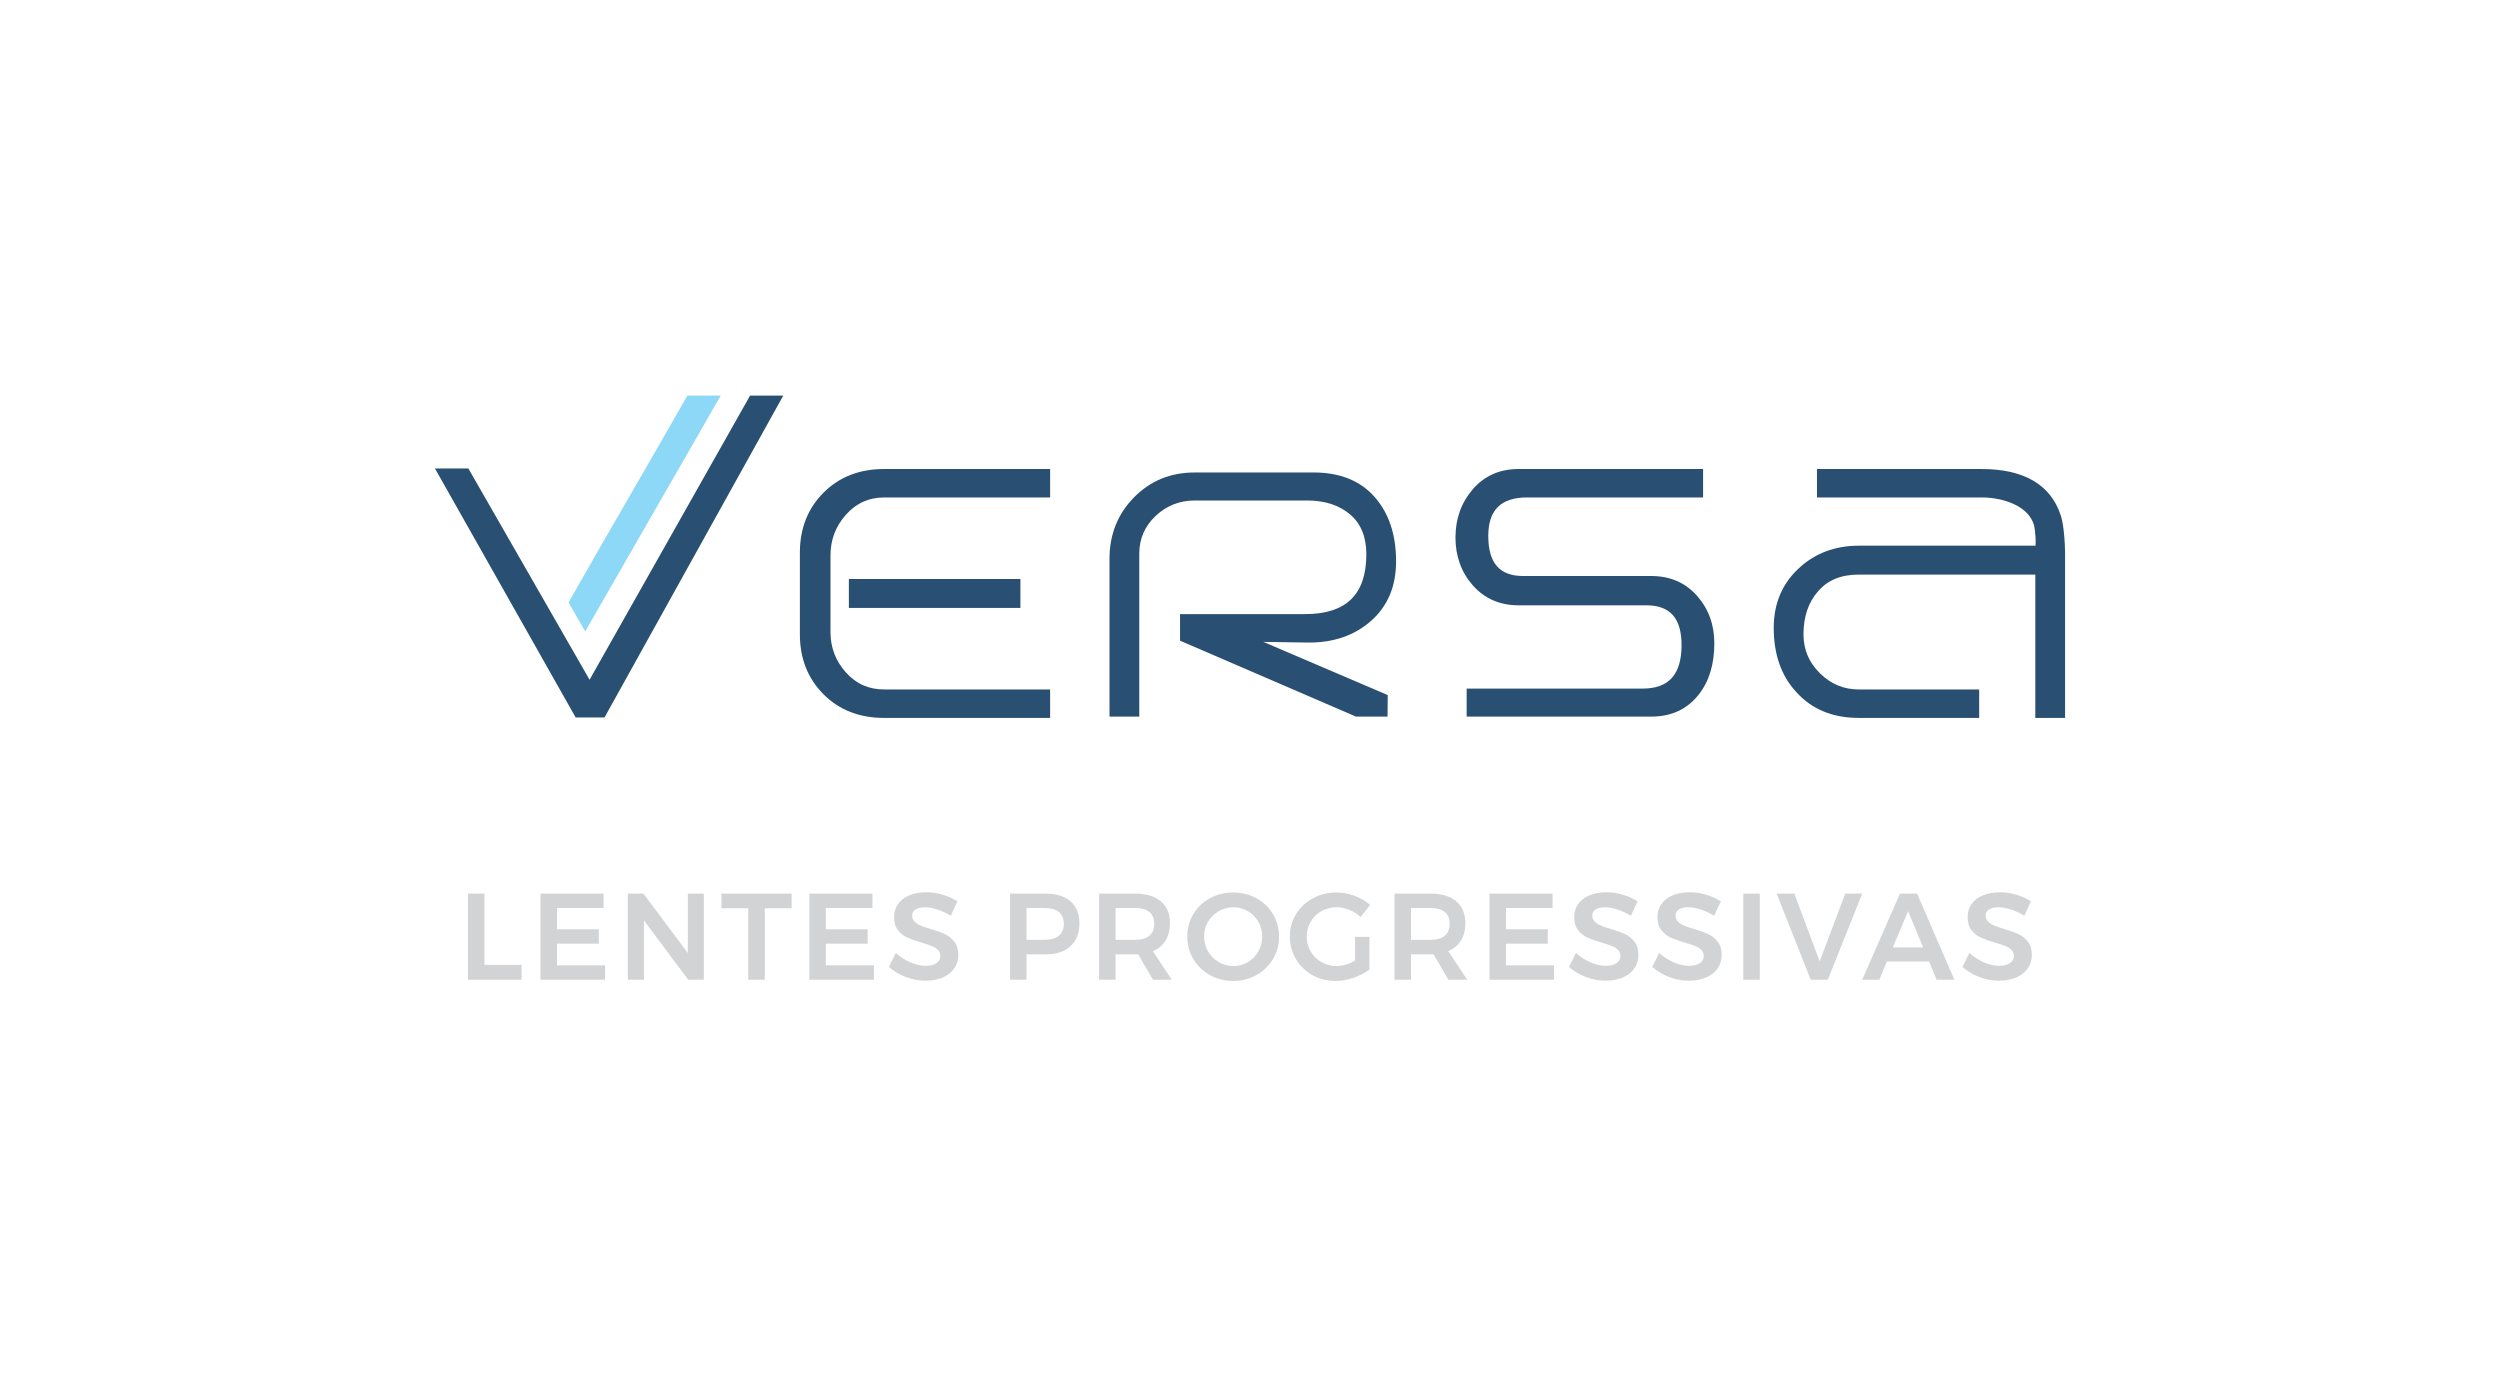 <?xml version="1.0" encoding="UTF-8"?>
<!DOCTYPE svg PUBLIC "-//W3C//DTD SVG 1.1//EN" "http://www.w3.org/Graphics/SVG/1.1/DTD/svg11.dtd">
<!-- Creator: CorelDRAW 2020 (64-Bit) -->
<svg xmlns="http://www.w3.org/2000/svg" xml:space="preserve" width="1195px" height="658px" version="1.1" style="shape-rendering:geometricPrecision; text-rendering:geometricPrecision; image-rendering:optimizeQuality; fill-rule:evenodd; clip-rule:evenodd"
viewBox="0 0 1193.32 657.17"
 xmlns:xlink="http://www.w3.org/1999/xlink"
 xmlns:xodm="http://www.corel.com/coreldraw/odm/2003">
 <defs>
  <style type="text/css">
   <![CDATA[
    .fil3 {fill:#D2D3D5;fill-rule:nonzero}
    .fil1 {fill:#295072;fill-rule:nonzero}
    .fil2 {fill:#8DD7F7;fill-rule:nonzero}
    .fil0 {fill:#FEFEFE;fill-opacity:0}
   ]]>
  </style>
 </defs>
 <g id="Layer_x0020_1">
  <polygon class="fil0" points="0,657.17 1193.32,657.17 1193.32,0 0,0 "/>
  <g id="_1819868091776">
   <g>
    <path class="fil1" d="M624.88 306.76c-0.41,0 -2.99,-0.04 -7.77,-0.11l-14.1 -0.22 59.4 25.4 -0.09 10.28 -15.07 0c-27.99,-12.1 -56,-24.16 -83.99,-36.25l0 -12.69 59.72 0c9.81,0 17.14,-2.37 21.97,-7.09 4.83,-4.72 7.25,-11.87 7.25,-21.44 0,-4.2 -0.65,-7.88 -1.96,-11.06 -1.29,-3.15 -3.23,-5.82 -5.81,-8.01 -2.6,-2.2 -5.6,-3.85 -8.99,-4.96 -3.41,-1.11 -7.23,-1.67 -11.46,-1.67l-53.76 0c-3.6,0 -6.95,0.62 -10.05,1.84 -3.1,1.23 -5.96,3.06 -8.55,5.51 -2.62,2.47 -4.57,5.2 -5.87,8.2 -1.3,3 -1.95,6.3 -1.95,9.91l0 77.71 -14.21 0 0 -75.47c0,-5.73 0.98,-11.03 2.92,-15.9 1.95,-4.88 4.86,-9.3 8.74,-13.26l0 -0.01c3.89,-3.96 8.26,-6.94 13.09,-8.93 4.84,-1.98 10.13,-2.98 15.88,-2.98l56.83 0c6.25,0 11.8,0.98 16.65,2.92 4.89,1.96 9.04,4.89 12.47,8.8 3.42,3.87 5.98,8.38 7.68,13.52 1.71,5.12 2.55,10.84 2.55,17.15 0,5.91 -0.98,11.23 -2.94,15.95 -1.98,4.74 -4.93,8.87 -8.87,12.38 -3.91,3.49 -8.36,6.11 -13.33,7.86 -4.96,1.74 -10.42,2.62 -16.38,2.62z"/>
    <path class="fil1" d="M788.17 342.11l-88.08 0 0 -13.38 84.05 0c6.22,0 10.86,-1.7 13.91,-5.1 3.09,-3.44 4.63,-8.66 4.63,-15.67 0,-6.42 -1.4,-11.2 -4.18,-14.33 -2.76,-3.1 -6.95,-4.65 -12.57,-4.65l-60.99 0c-4.48,0 -8.55,-0.79 -12.2,-2.37 -3.66,-1.58 -6.88,-3.95 -9.68,-7.11 -2.76,-3.13 -4.84,-6.62 -6.23,-10.46 -1.38,-3.82 -2.08,-7.98 -2.08,-12.46 0,-4.48 0.7,-8.64 2.08,-12.49 1.39,-3.86 3.47,-7.38 6.23,-10.56 2.77,-3.21 5.99,-5.61 9.64,-7.22 3.66,-1.6 7.73,-2.4 12.21,-2.4l88.05 0 0 13.58 -84.02 0c-6.25,0 -10.9,1.52 -13.95,4.54 -3.06,3.03 -4.58,7.64 -4.58,13.83 0,6.46 1.37,11.27 4.12,14.44 2.72,3.11 6.84,4.68 12.38,4.68l61.23 0c4.49,0 8.55,0.78 12.2,2.34 3.66,1.57 6.89,3.92 9.68,7.06 2.77,3.12 4.85,6.59 6.24,10.39 1.38,3.79 2.07,7.91 2.07,12.36 0,4.95 -0.61,9.45 -1.83,13.5 -1.22,4.07 -3.07,7.69 -5.54,10.85 -2.74,3.54 -6.02,6.2 -9.84,7.98 -3.8,1.77 -8.12,2.65 -12.95,2.65z"/>
    <path class="fil1" d="M984.66 342.73l-13.1 0 0 -68.43 -84.25 0c-4.2,0 -7.92,0.66 -11.16,1.98 -3.21,1.32 -5.97,3.3 -8.26,5.94 -2.34,2.66 -4.08,5.7 -5.25,9.12 -1.17,3.45 -1.75,7.29 -1.75,11.52 0,3.61 0.65,6.96 1.95,10.04 1.3,3.08 3.26,5.92 5.88,8.5 2.62,2.59 5.47,4.53 8.57,5.82 3.09,1.28 6.43,1.92 10.02,1.92l57.45 0 0 13.59 -57.45 0c-6.25,0 -11.87,-1.02 -16.86,-3.09 -4.99,-2.06 -9.34,-5.16 -13.03,-9.29 -3.58,-3.85 -6.27,-8.34 -8.06,-13.47 -1.79,-5.12 -2.68,-10.85 -2.68,-17.19 0,-5.68 0.98,-10.87 2.92,-15.56 1.95,-4.7 4.88,-8.9 8.77,-12.57 3.9,-3.69 8.26,-6.45 13.08,-8.29 4.82,-1.84 10.09,-2.76 15.83,-2.76l84.4 0c0.09,-1.19 0.06,-2.78 -0.04,-4.39 -0.15,-2.27 -0.45,-4.52 -0.77,-5.6 -1.24,-4.11 -4.35,-7.13 -8.25,-9.22 -4.94,-2.64 -11.12,-3.81 -16.45,-3.81l-78.85 0 0 -13.58 78.68 0c9.2,0 17.79,1.57 24.63,5.59 6.01,3.53 10.64,8.93 13.15,16.76 0.59,1.88 1.06,4.64 1.38,7.54 0.4,3.58 0.61,7.38 0.61,10.02l0 78.91 -1.11 0z"/>
    <path class="fil1" d="M287.85 342.53l-13.11 0c-22.4,-39.63 -44.8,-79.25 -67.19,-118.89l15.95 0 57.87 100.87 76.62 -135.64 15.85 0c-28.45,51.21 -56.92,102.42 -85.34,153.66l-0.65 0z"/>
    <path class="fil1" d="M406.27 276.42l80.78 0 0 13.8 -81.89 0 0 -13.8 1.11 0zm15.61 66.31c-5.82,0 -11.14,-0.94 -15.96,-2.82 -4.82,-1.88 -9.11,-4.7 -12.87,-8.46 -3.76,-3.78 -6.59,-8.06 -8.47,-12.84 -1.87,-4.77 -2.81,-10.03 -2.81,-15.79l0 -39c0,-5.76 0.94,-11.02 2.81,-15.79 1.88,-4.78 4.71,-9.06 8.47,-12.83 3.76,-3.77 8.05,-6.59 12.87,-8.47 4.82,-1.88 10.14,-2.82 15.96,-2.82l79.36 0 0 13.58 -79.22 0c-3.68,0 -7.04,0.69 -10.07,2.06 -3.03,1.37 -5.76,3.43 -8.19,6.18l-0.01 0.01c-2.46,2.76 -4.3,5.75 -5.52,8.98 -1.23,3.23 -1.84,6.71 -1.84,10.44l0 36.63c0,3.67 0.61,7.11 1.84,10.31 1.22,3.2 3.07,6.17 5.52,8.91 2.43,2.72 5.16,4.76 8.19,6.11 3.04,1.35 6.4,2.02 10.08,2.02l79.22 0 0 13.59 -79.36 0z"/>
    <path class="fil2" d="M343.03 190.52l-63.74 110.93 -7.94 -13.85c22.04,-38.8 34.63,-59.95 56.71,-98.73l15.91 0 -0.94 1.65z"/>
   </g>
   <path class="fil3" d="M223.31 426.6l7.87 0 0 34.01 17.73 0 0 7.1 -25.6 0 0 -41.11zm34.64 0l30.12 0 0 6.87 -22.25 0 0 10.16 19.96 0 0 6.87 -19.96 0 0 10.34 22.96 0 0 6.87 -30.83 0 0 -41.11zm70.34 0l7.63 0 0 41.11 -7.46 0 -21.13 -28.31 0 28.31 -7.7 0 0 -41.11 7.46 0 21.2 28.37 0 -28.37zm16.02 0l33.53 0 0 6.99 -12.8 0 0 34.12 -7.92 0 0 -34.12 -12.81 0 0 -6.99zm41.98 0l30.13 0 0 6.87 -22.26 0 0 10.16 19.97 0 0 6.87 -19.97 0 0 10.34 22.96 0 0 6.87 -30.83 0 0 -41.11zm67.52 10.57c-2.11,-1.29 -4.27,-2.29 -6.48,-2.99 -2.22,-0.71 -4.16,-1.06 -5.85,-1.06 -1.88,0 -3.37,0.35 -4.46,1.06 -1.1,0.7 -1.64,1.68 -1.64,2.94 0,1.13 0.38,2.08 1.14,2.84 0.76,0.77 1.72,1.39 2.88,1.88 1.15,0.49 2.73,1.03 4.73,1.62 2.78,0.82 5.06,1.64 6.84,2.47 1.78,0.81 3.29,2.03 4.55,3.64 1.25,1.6 1.88,3.71 1.88,6.34 0,2.5 -0.68,4.68 -2.03,6.54 -1.35,1.86 -3.21,3.28 -5.58,4.26 -2.37,0.98 -5.08,1.47 -8.13,1.47 -3.21,0 -6.34,-0.59 -9.4,-1.79 -3.05,-1.19 -5.71,-2.79 -7.98,-4.79l3.29 -6.69c2.07,1.92 4.4,3.42 6.98,4.52 2.59,1.1 5,1.65 7.23,1.65 2.19,0 3.91,-0.43 5.16,-1.27 1.26,-0.84 1.88,-1.98 1.88,-3.43 0,-1.18 -0.38,-2.15 -1.14,-2.91 -0.76,-0.76 -1.73,-1.38 -2.91,-1.85 -1.17,-0.47 -2.78,-1 -4.81,-1.58 -2.78,-0.83 -5.05,-1.63 -6.82,-2.41 -1.76,-0.78 -3.27,-1.97 -4.52,-3.56 -1.25,-1.58 -1.88,-3.67 -1.88,-6.25 0,-2.39 0.64,-4.48 1.91,-6.26 1.28,-1.78 3.07,-3.16 5.4,-4.14 2.33,-0.97 5.03,-1.46 8.08,-1.46 2.66,0 5.29,0.39 7.9,1.17 2.6,0.78 4.92,1.84 6.95,3.17l-3.17 6.87zm45.15 -10.57c5.17,0 9.18,1.23 12.01,3.7 2.84,2.47 4.26,5.95 4.26,10.46 0,4.69 -1.42,8.34 -4.26,10.95 -2.83,2.6 -6.84,3.9 -12.01,3.9l-8.98 0 0 12.1 -7.87 0 0 -41.11 16.85 0zm-0.4 22.08c2.97,0 5.25,-0.64 6.84,-1.94 1.58,-1.29 2.37,-3.2 2.37,-5.75 0,-2.51 -0.79,-4.38 -2.37,-5.64 -1.59,-1.25 -3.87,-1.88 -6.84,-1.88l-8.58 0 0 15.21 8.58 0zm51.78 19.03l-7.1 -12.16c-0.32,0.04 -0.8,0.06 -1.47,0.06l-9.28 0 0 12.1 -7.87 0 0 -41.11 17.15 0c5.32,0 9.43,1.23 12.33,3.7 2.9,2.47 4.35,5.95 4.35,10.46 0,3.2 -0.7,5.95 -2.09,8.22 -1.39,2.27 -3.41,3.97 -6.08,5.1l9.05 13.63 -8.99 0zm-17.85 -19.03l9.28 0c2.97,0 5.25,-0.64 6.81,-1.94 1.57,-1.29 2.35,-3.2 2.35,-5.75 0,-2.51 -0.78,-4.38 -2.35,-5.64 -1.56,-1.25 -3.84,-1.88 -6.81,-1.88l-9.28 0 0 15.21zm56.13 -22.6c4.08,0 7.78,0.91 11.13,2.75 3.35,1.84 5.98,4.37 7.9,7.58 1.92,3.21 2.88,6.77 2.88,10.69 0,3.91 -0.96,7.48 -2.88,10.72 -1.92,3.23 -4.55,5.78 -7.9,7.66 -3.35,1.88 -7.05,2.82 -11.13,2.82 -4.07,0 -7.78,-0.94 -11.13,-2.82 -3.34,-1.88 -5.97,-4.43 -7.89,-7.66 -1.92,-3.24 -2.88,-6.81 -2.88,-10.72 0,-3.92 0.96,-7.48 2.88,-10.69 1.92,-3.21 4.55,-5.74 7.89,-7.58 3.35,-1.84 7.06,-2.75 11.13,-2.75zm0.12 7.04c-2.51,0 -4.84,0.62 -6.99,1.85 -2.15,1.23 -3.86,2.92 -5.11,5.05 -1.25,2.13 -1.88,4.49 -1.88,7.08 0,2.58 0.64,4.95 1.91,7.1 1.27,2.16 2.98,3.86 5.11,5.11 2.14,1.25 4.45,1.88 6.96,1.88 2.47,0 4.76,-0.63 6.87,-1.88 2.12,-1.25 3.79,-2.95 5.02,-5.11 1.24,-2.15 1.85,-4.52 1.85,-7.1 0,-2.59 -0.61,-4.95 -1.85,-7.08 -1.23,-2.13 -2.9,-3.82 -5.02,-5.05 -2.11,-1.23 -4.4,-1.85 -6.87,-1.85zm58.07 14.15l6.87 0 0 15.62c-2.15,1.61 -4.7,2.91 -7.63,3.91 -2.94,1 -5.82,1.5 -8.64,1.5 -4.03,0 -7.7,-0.94 -11.01,-2.82 -3.31,-1.88 -5.92,-4.43 -7.84,-7.66 -1.92,-3.24 -2.87,-6.81 -2.87,-10.72 0,-3.92 0.97,-7.47 2.93,-10.66 1.96,-3.19 4.63,-5.72 8.02,-7.58 3.38,-1.86 7.13,-2.78 11.24,-2.78 2.94,0 5.84,0.52 8.7,1.58 2.85,1.06 5.32,2.51 7.4,4.34l-4.47 5.82c-1.57,-1.49 -3.38,-2.64 -5.43,-3.46 -2.06,-0.83 -4.12,-1.24 -6.2,-1.24 -2.58,0 -4.96,0.62 -7.13,1.85 -2.18,1.23 -3.89,2.93 -5.14,5.08 -1.25,2.15 -1.88,4.5 -1.88,7.05 0,2.58 0.64,4.95 1.91,7.1 1.27,2.16 2.98,3.86 5.14,5.11 2.15,1.25 4.54,1.88 7.16,1.88 1.41,0 2.89,-0.22 4.44,-0.67 1.54,-0.45 3.02,-1.09 4.43,-1.91l0 -11.34zm44.56 20.44l-7.1 -12.16c-0.32,0.04 -0.8,0.06 -1.47,0.06l-9.28 0 0 12.1 -7.87 0 0 -41.11 17.15 0c5.32,0 9.43,1.23 12.33,3.7 2.9,2.47 4.35,5.95 4.35,10.46 0,3.2 -0.7,5.95 -2.08,8.22 -1.4,2.27 -3.42,3.97 -6.09,5.1l9.05 13.63 -8.99 0zm-17.85 -19.03l9.28 0c2.98,0 5.25,-0.64 6.81,-1.94 1.57,-1.29 2.35,-3.2 2.35,-5.75 0,-2.51 -0.78,-4.38 -2.35,-5.64 -1.56,-1.25 -3.83,-1.88 -6.81,-1.88l-9.28 0 0 15.21zm37.46 -22.08l30.12 0 0 6.87 -22.25 0 0 10.16 19.97 0 0 6.87 -19.97 0 0 10.34 22.96 0 0 6.87 -30.83 0 0 -41.11zm67.52 10.57c-2.11,-1.29 -4.27,-2.29 -6.48,-2.99 -2.22,-0.71 -4.17,-1.06 -5.85,-1.06 -1.88,0 -3.37,0.35 -4.46,1.06 -1.1,0.7 -1.65,1.68 -1.65,2.94 0,1.13 0.39,2.08 1.15,2.84 0.76,0.77 1.72,1.39 2.88,1.88 1.15,0.49 2.73,1.03 4.72,1.62 2.78,0.82 5.07,1.64 6.85,2.47 1.78,0.81 3.29,2.03 4.55,3.64 1.25,1.6 1.87,3.71 1.87,6.34 0,2.5 -0.67,4.68 -2.02,6.54 -1.35,1.86 -3.21,3.28 -5.58,4.26 -2.37,0.98 -5.08,1.47 -8.13,1.47 -3.21,0 -6.34,-0.59 -9.4,-1.79 -3.06,-1.19 -5.72,-2.79 -7.99,-4.79l3.29 -6.69c2.08,1.92 4.41,3.42 6.99,4.52 2.58,1.1 4.99,1.65 7.22,1.65 2.2,0 3.92,-0.43 5.17,-1.27 1.25,-0.84 1.88,-1.98 1.88,-3.43 0,-1.18 -0.38,-2.15 -1.14,-2.91 -0.77,-0.76 -1.74,-1.38 -2.91,-1.85 -1.17,-0.47 -2.78,-1 -4.81,-1.58 -2.78,-0.83 -5.06,-1.63 -6.82,-2.41 -1.76,-0.78 -3.27,-1.97 -4.52,-3.56 -1.25,-1.58 -1.88,-3.67 -1.88,-6.25 0,-2.39 0.64,-4.48 1.91,-6.26 1.27,-1.78 3.07,-3.16 5.4,-4.14 2.33,-0.97 5.02,-1.46 8.08,-1.46 2.66,0 5.29,0.39 7.9,1.17 2.6,0.78 4.92,1.84 6.95,3.17l-3.17 6.87zm39.75 0c-2.11,-1.29 -4.27,-2.29 -6.48,-2.99 -2.22,-0.71 -4.17,-1.06 -5.85,-1.06 -1.88,0 -3.37,0.35 -4.46,1.06 -1.1,0.7 -1.65,1.68 -1.65,2.94 0,1.13 0.39,2.08 1.15,2.84 0.76,0.77 1.72,1.39 2.88,1.88 1.15,0.49 2.73,1.03 4.73,1.62 2.78,0.82 5.06,1.64 6.83,2.47 1.79,0.81 3.3,2.03 4.56,3.64 1.25,1.6 1.87,3.71 1.87,6.34 0,2.5 -0.67,4.68 -2.02,6.54 -1.35,1.86 -3.21,3.28 -5.58,4.26 -2.37,0.98 -5.08,1.47 -8.13,1.47 -3.21,0 -6.34,-0.59 -9.4,-1.79 -3.06,-1.19 -5.72,-2.79 -7.99,-4.79l3.29 -6.69c2.08,1.92 4.41,3.42 6.99,4.52 2.58,1.1 4.99,1.65 7.22,1.65 2.19,0 3.92,-0.43 5.17,-1.27 1.25,-0.84 1.88,-1.98 1.88,-3.43 0,-1.18 -0.38,-2.15 -1.14,-2.91 -0.77,-0.76 -1.74,-1.38 -2.91,-1.85 -1.17,-0.47 -2.78,-1 -4.82,-1.58 -2.77,-0.83 -5.05,-1.63 -6.81,-2.41 -1.76,-0.78 -3.27,-1.97 -4.52,-3.56 -1.25,-1.58 -1.88,-3.67 -1.88,-6.25 0,-2.39 0.64,-4.48 1.91,-6.26 1.27,-1.78 3.07,-3.16 5.4,-4.14 2.33,-0.97 5.02,-1.46 8.08,-1.46 2.66,0 5.29,0.39 7.89,1.17 2.61,0.78 4.93,1.84 6.96,3.17l-3.17 6.87zm13.91 -10.57l7.87 0 0 41.11 -7.87 0 0 -41.11zm15.91 0l8.45 0 12.1 32.36 12.22 -32.36 8.1 0 -16.44 41.11 -8.16 0 -16.27 -41.11zm76.39 41.11l-3.64 -8.69 -20.09 0 -3.64 8.69 -8.16 0 18.03 -41.11 8.16 0 17.8 41.11 -8.46 0zm-20.91 -15.44l14.45 0 -7.17 -17.27 -7.28 17.27zm62.77 -15.1c-2.11,-1.29 -4.27,-2.29 -6.49,-2.99 -2.21,-0.71 -4.16,-1.06 -5.84,-1.06 -1.88,0 -3.37,0.35 -4.47,1.06 -1.09,0.7 -1.64,1.68 -1.64,2.94 0,1.13 0.38,2.08 1.15,2.84 0.76,0.77 1.72,1.39 2.88,1.88 1.15,0.49 2.72,1.03 4.72,1.62 2.78,0.82 5.06,1.64 6.84,2.47 1.78,0.81 3.3,2.03 4.56,3.64 1.25,1.6 1.87,3.71 1.87,6.34 0,2.5 -0.67,4.68 -2.02,6.54 -1.35,1.86 -3.21,3.28 -5.58,4.26 -2.37,0.98 -5.08,1.47 -8.14,1.47 -3.2,0 -6.34,-0.59 -9.39,-1.79 -3.06,-1.19 -5.72,-2.79 -7.99,-4.79l3.29 -6.69c2.08,1.92 4.41,3.42 6.99,4.52 2.58,1.1 4.99,1.65 7.22,1.65 2.19,0 3.92,-0.43 5.17,-1.27 1.25,-0.84 1.88,-1.98 1.88,-3.43 0,-1.18 -0.38,-2.15 -1.14,-2.91 -0.77,-0.76 -1.74,-1.38 -2.91,-1.85 -1.18,-0.47 -2.78,-1 -4.82,-1.58 -2.78,-0.83 -5.05,-1.63 -6.81,-2.41 -1.76,-0.78 -3.27,-1.97 -4.52,-3.56 -1.26,-1.58 -1.88,-3.67 -1.88,-6.25 0,-2.39 0.64,-4.48 1.91,-6.26 1.27,-1.78 3.07,-3.16 5.4,-4.14 2.33,-0.97 5.02,-1.46 8.07,-1.46 2.67,0 5.3,0.39 7.9,1.17 2.61,0.78 4.92,1.84 6.96,3.17l-3.17 6.87z"/>
  </g>
 </g>
</svg>
